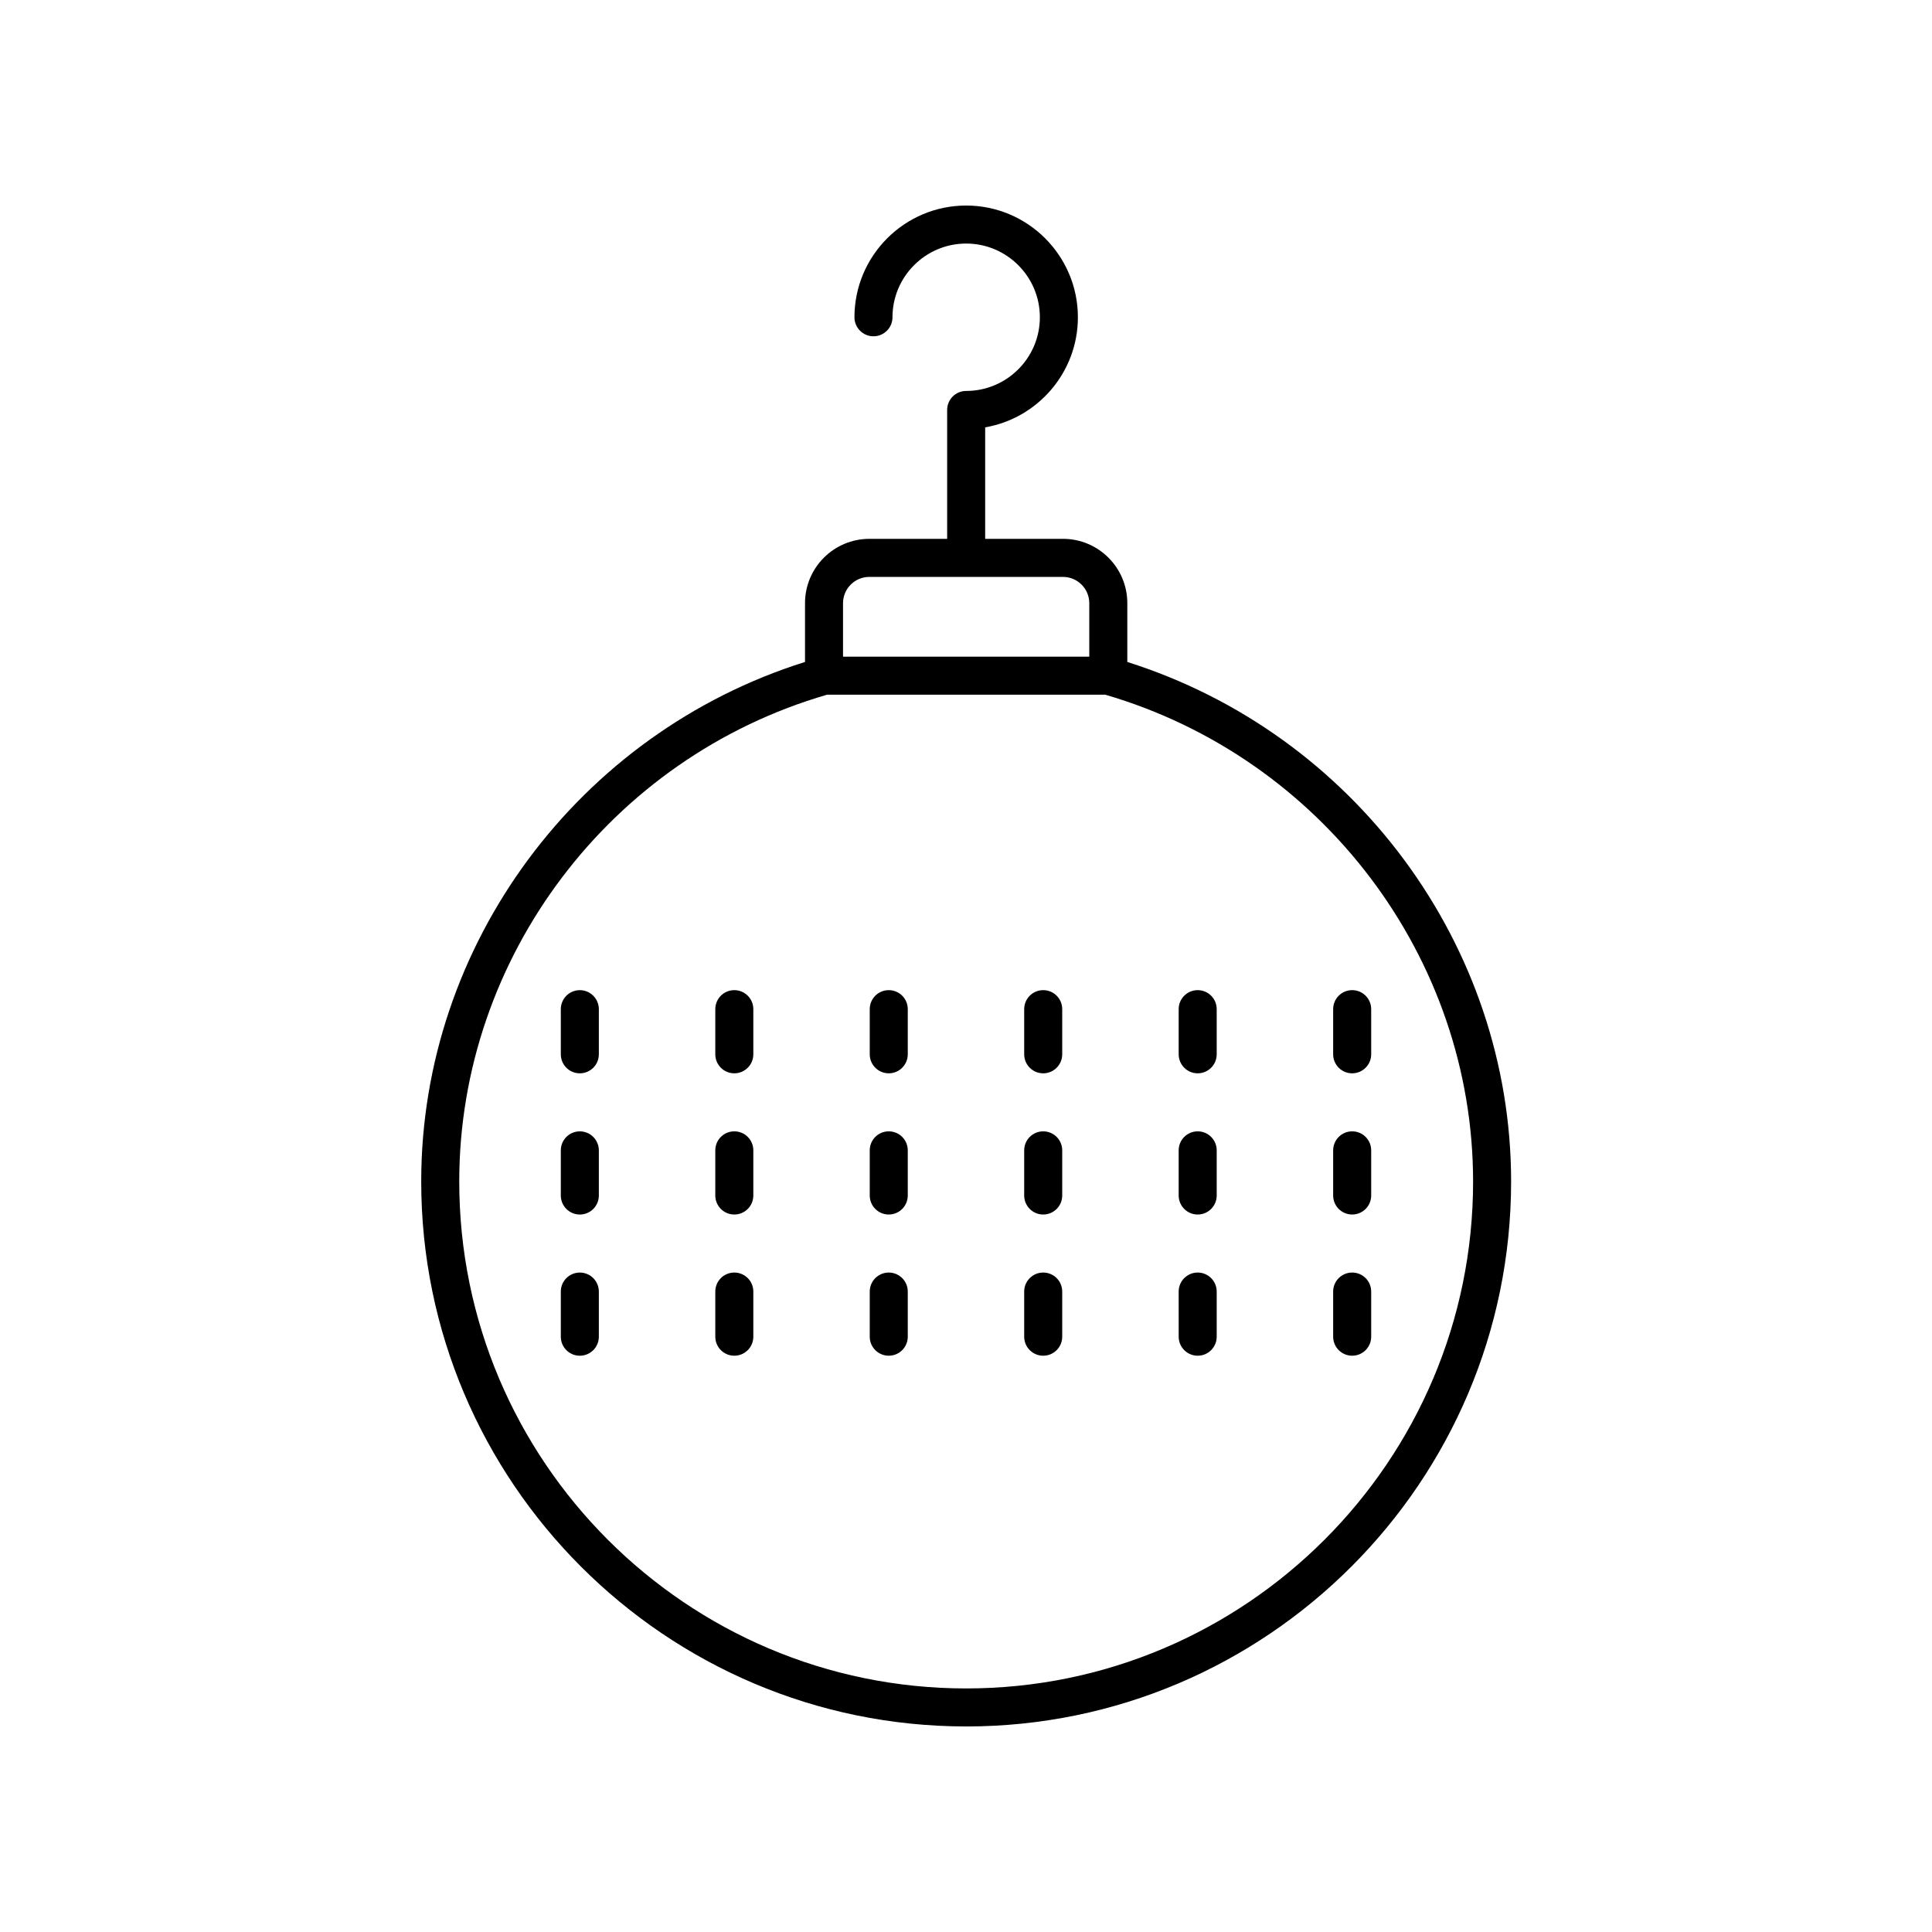 <?xml version="1.0" encoding="UTF-8"?>
<!-- Uploaded to: ICON Repo, www.svgrepo.com, Generator: ICON Repo Mixer Tools -->
<svg fill="#000000" width="800px" height="800px" version="1.1" viewBox="144 144 512 512" xmlns="http://www.w3.org/2000/svg">
 <g>
  <path d="m400.04 601.53c79.633 0 144.42-64.785 144.42-144.42 0-62.691-41.66-118.7-101.71-137.68v-15.59c0-9.398-7.644-17.043-17.047-17.043h-20.621v-29.543c13.938-2.402 24.57-14.566 24.57-29.176 0-16.324-13.281-29.605-29.609-29.605-16.324 0-29.605 13.285-29.605 29.609 0 2.785 2.254 5.039 5.039 5.039 2.781 0 5.039-2.254 5.039-5.039 0-10.773 8.758-19.535 19.527-19.535 10.77 0 19.531 8.762 19.531 19.531s-8.762 19.527-19.531 19.527c-2.781 0-5.039 2.254-5.039 5.039v34.156h-20.621c-9.398 0-17.047 7.644-17.047 17.043v15.582c-60.047 18.871-101.71 74.879-101.71 137.68 0 79.633 64.785 144.42 144.41 144.42zm-32.629-297.68c0-3.844 3.125-6.965 6.969-6.965h51.32c3.844 0 6.969 3.125 6.969 6.965v14.18h-65.258zm-4.234 24.254h73.734c57.418 16.766 97.473 69.711 97.473 129.01 0 74.074-60.266 134.34-134.34 134.34-74.078 0-134.34-60.262-134.34-134.34 0-59.402 40.055-112.35 97.473-129.01z"/>
  <path d="m297.66 406.4c-2.781 0-5.039 2.254-5.039 5.039v11.965c0 2.785 2.254 5.039 5.039 5.039 2.781 0 5.039-2.254 5.039-5.039v-11.965c-0.004-2.785-2.258-5.039-5.039-5.039z"/>
  <path d="m338.6 428.44c2.781 0 5.039-2.254 5.039-5.039v-11.965c0-2.785-2.254-5.039-5.039-5.039-2.781 0-5.039 2.254-5.039 5.039v11.965c0 2.785 2.258 5.039 5.039 5.039z"/>
  <path d="m379.53 428.44c2.781 0 5.039-2.254 5.039-5.039v-11.965c0-2.785-2.254-5.039-5.039-5.039-2.781 0-5.039 2.254-5.039 5.039v11.965c0 2.785 2.258 5.039 5.039 5.039z"/>
  <path d="m420.46 428.44c2.781 0 5.039-2.254 5.039-5.039v-11.965c0-2.785-2.254-5.039-5.039-5.039-2.781 0-5.039 2.254-5.039 5.039v11.965c0 2.785 2.258 5.039 5.039 5.039z"/>
  <path d="m461.4 428.44c2.781 0 5.039-2.254 5.039-5.039v-11.965c0-2.785-2.254-5.039-5.039-5.039-2.781 0-5.039 2.254-5.039 5.039v11.965c0.004 2.785 2.258 5.039 5.039 5.039z"/>
  <path d="m502.34 428.44c2.781 0 5.039-2.254 5.039-5.039v-11.965c0-2.785-2.254-5.039-5.039-5.039-2.781 0-5.039 2.254-5.039 5.039v11.965c0 2.785 2.254 5.039 5.039 5.039z"/>
  <path d="m297.66 443.82c-2.781 0-5.039 2.254-5.039 5.039v11.965c0 2.785 2.254 5.039 5.039 5.039 2.781 0 5.039-2.254 5.039-5.039v-11.965c-0.004-2.785-2.258-5.039-5.039-5.039z"/>
  <path d="m338.6 465.86c2.781 0 5.039-2.254 5.039-5.039v-11.965c0-2.785-2.254-5.039-5.039-5.039-2.781 0-5.039 2.254-5.039 5.039v11.965c0 2.785 2.258 5.039 5.039 5.039z"/>
  <path d="m379.53 465.86c2.781 0 5.039-2.254 5.039-5.039v-11.965c0-2.785-2.254-5.039-5.039-5.039-2.781 0-5.039 2.254-5.039 5.039v11.965c0 2.785 2.258 5.039 5.039 5.039z"/>
  <path d="m420.46 465.86c2.781 0 5.039-2.254 5.039-5.039v-11.965c0-2.785-2.254-5.039-5.039-5.039-2.781 0-5.039 2.254-5.039 5.039v11.965c0 2.785 2.258 5.039 5.039 5.039z"/>
  <path d="m461.4 465.86c2.781 0 5.039-2.254 5.039-5.039v-11.965c0-2.785-2.254-5.039-5.039-5.039-2.781 0-5.039 2.254-5.039 5.039v11.965c0.004 2.785 2.258 5.039 5.039 5.039z"/>
  <path d="m502.34 465.86c2.781 0 5.039-2.254 5.039-5.039v-11.965c0-2.785-2.254-5.039-5.039-5.039-2.781 0-5.039 2.254-5.039 5.039v11.965c0 2.785 2.254 5.039 5.039 5.039z"/>
  <path d="m297.66 481.24c-2.781 0-5.039 2.254-5.039 5.039v11.965c0 2.785 2.254 5.039 5.039 5.039 2.781 0 5.039-2.254 5.039-5.039v-11.965c-0.004-2.785-2.258-5.039-5.039-5.039z"/>
  <path d="m338.6 503.28c2.781 0 5.039-2.254 5.039-5.039v-11.965c0-2.785-2.254-5.039-5.039-5.039-2.781 0-5.039 2.254-5.039 5.039v11.965c0 2.785 2.258 5.039 5.039 5.039z"/>
  <path d="m379.53 503.28c2.781 0 5.039-2.254 5.039-5.039v-11.965c0-2.785-2.254-5.039-5.039-5.039-2.781 0-5.039 2.254-5.039 5.039v11.965c0 2.785 2.258 5.039 5.039 5.039z"/>
  <path d="m420.46 503.28c2.781 0 5.039-2.254 5.039-5.039v-11.965c0-2.785-2.254-5.039-5.039-5.039-2.781 0-5.039 2.254-5.039 5.039v11.965c0 2.785 2.258 5.039 5.039 5.039z"/>
  <path d="m461.4 503.28c2.781 0 5.039-2.254 5.039-5.039v-11.965c0-2.785-2.254-5.039-5.039-5.039-2.781 0-5.039 2.254-5.039 5.039l0.004 11.965c0 2.785 2.254 5.039 5.035 5.039z"/>
  <path d="m502.34 503.28c2.781 0 5.039-2.254 5.039-5.039v-11.965c0-2.785-2.254-5.039-5.039-5.039-2.781 0-5.039 2.254-5.039 5.039v11.965c0 2.785 2.254 5.039 5.039 5.039z"/>
 </g>
</svg>